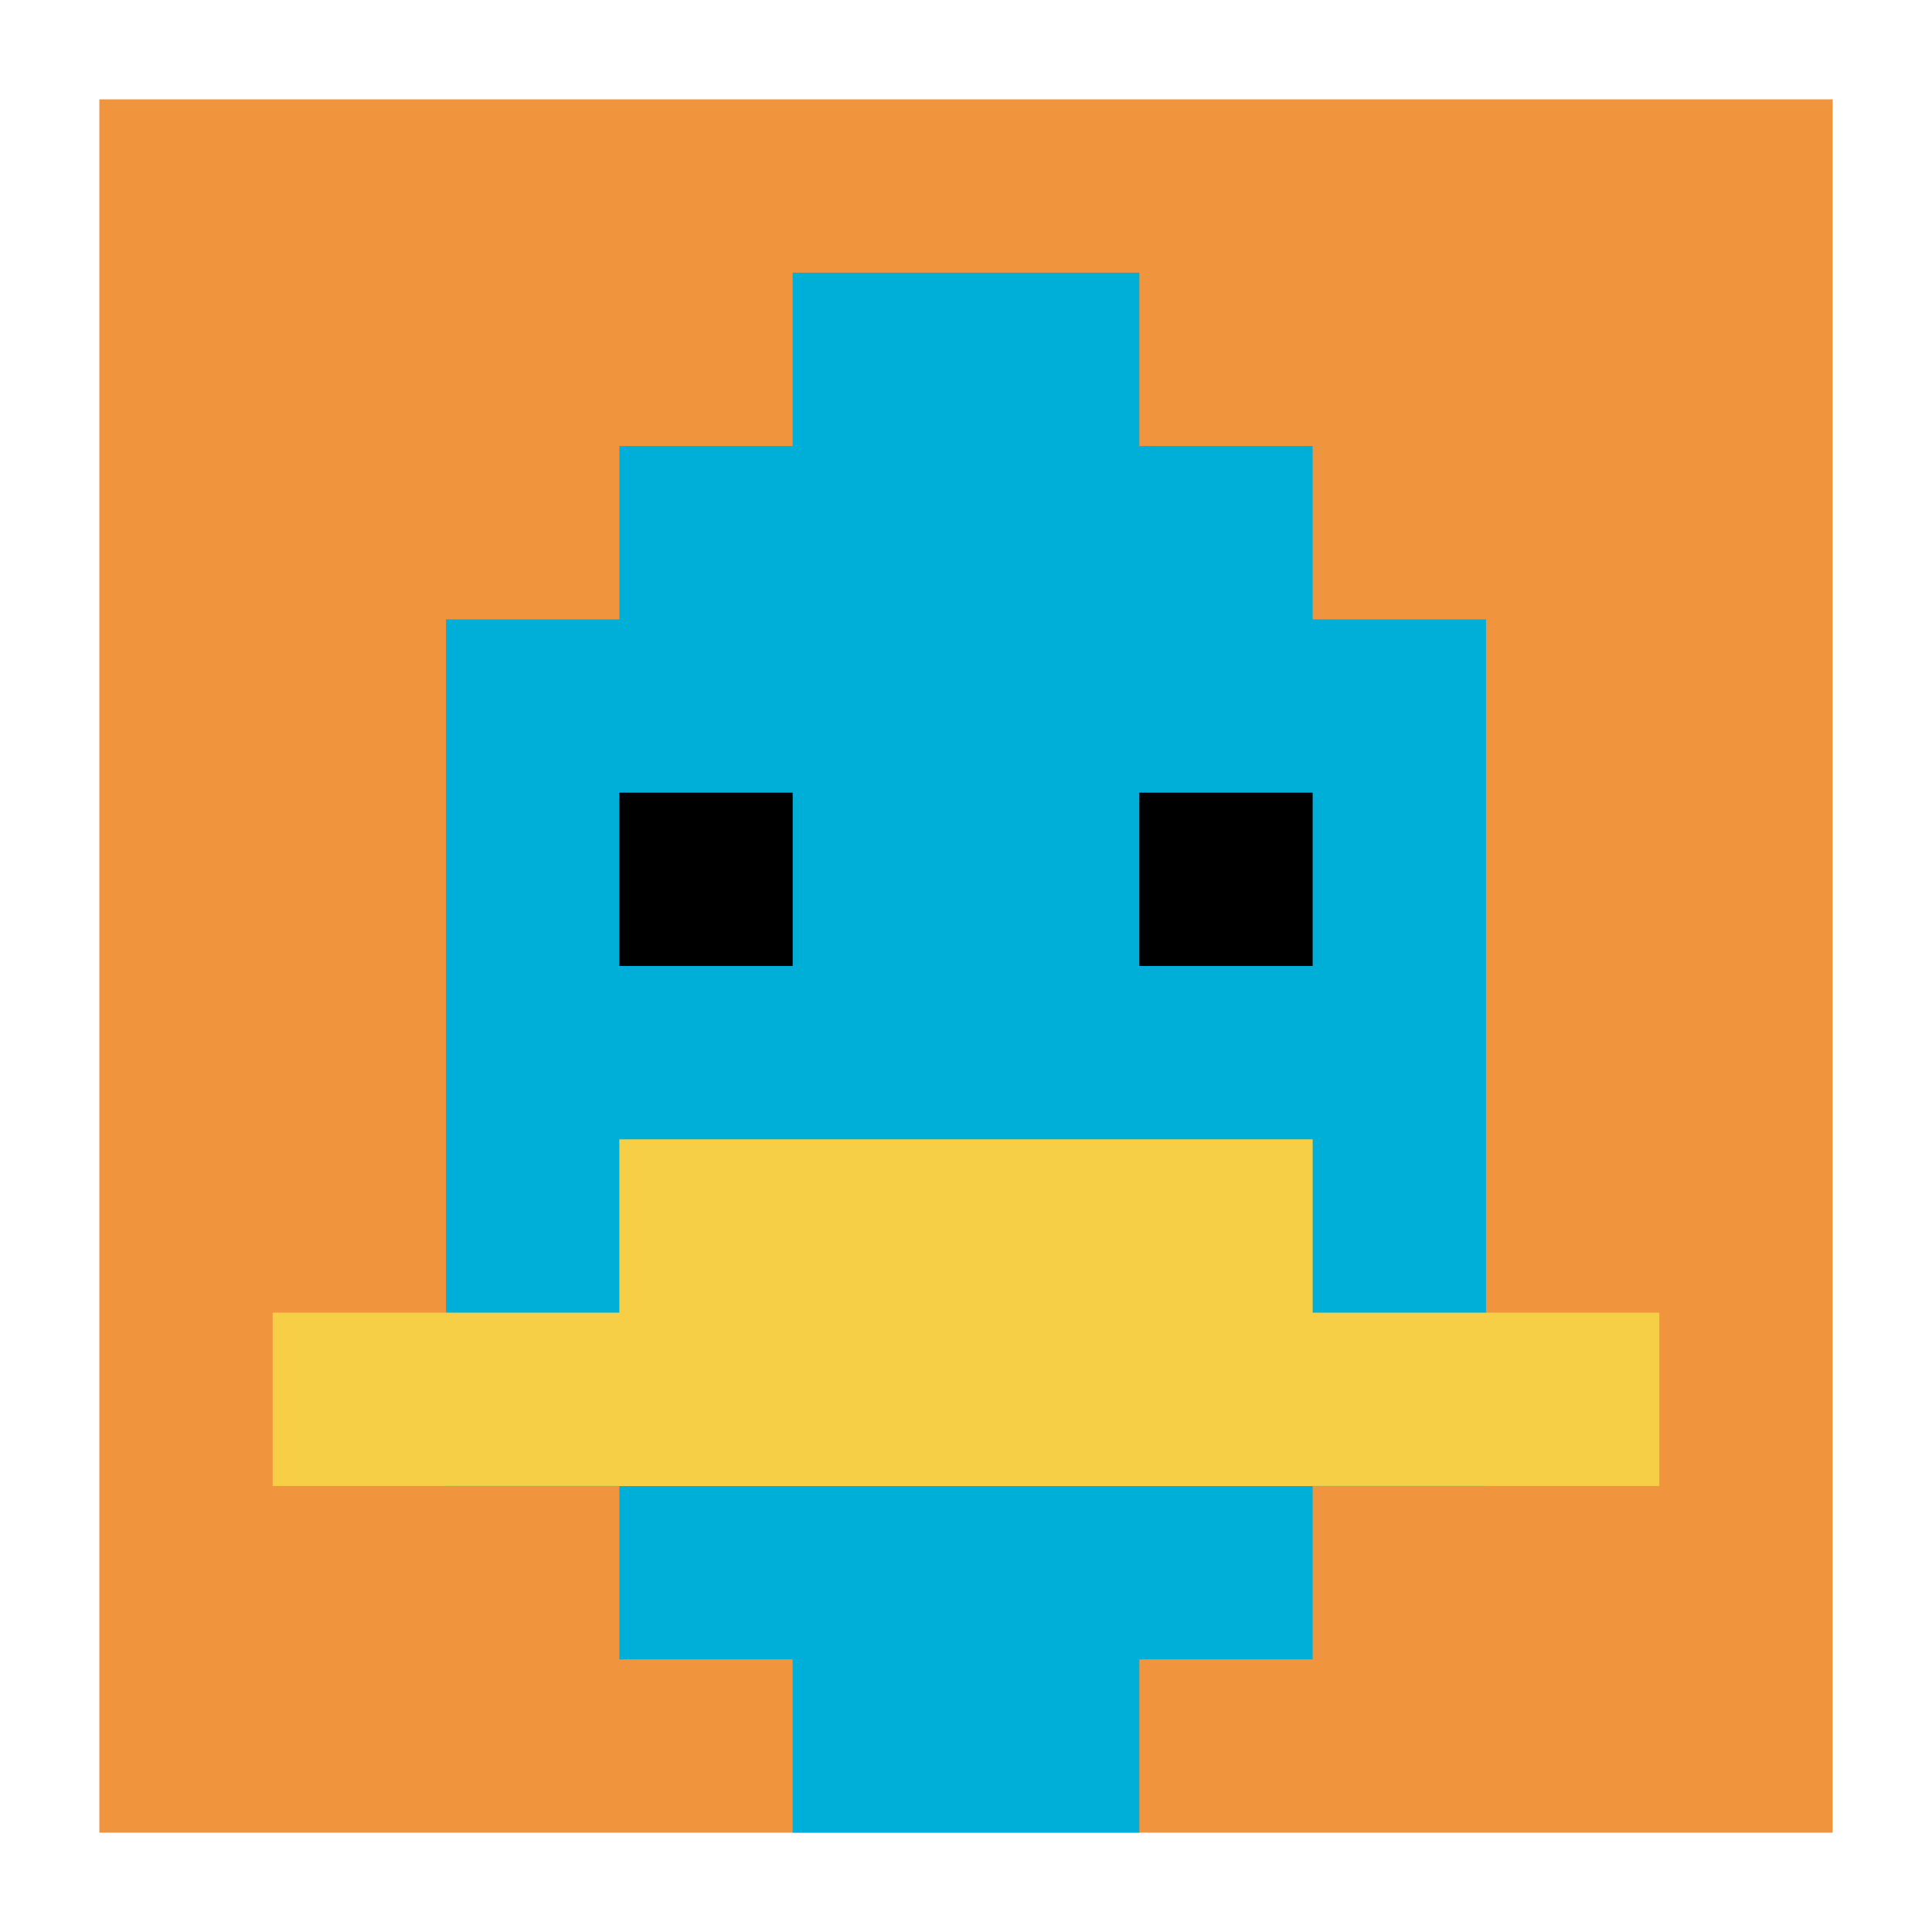 <svg xmlns="http://www.w3.org/2000/svg" version="1.1" width="914" height="914"><title>'goose-pfp-788837' by Dmitri Cherniak</title><desc>seed=788837
backgroundColor=#ffffff
padding=9
innerPadding=47
timeout=600
dimension=1
border=false
Save=function(){return n.handleSave()}
frame=1508

Rendered at Wed Oct 04 2023 11:36:41 GMT+0800 (中国标准时间)
Generated in &lt;1ms
</desc><defs></defs><rect width="100%" height="100%" fill="#ffffff"></rect><g><g id="0-0"><rect x="47" y="47" height="820" width="820" fill="#F0943E"></rect><g><rect id="47-47-3-2-4-7" x="293" y="211" width="328" height="574" fill="#00AFD7"></rect><rect id="47-47-2-3-6-5" x="211" y="293" width="492" height="410" fill="#00AFD7"></rect><rect id="47-47-4-8-2-2" x="375" y="703" width="164" height="164" fill="#00AFD7"></rect><rect id="47-47-1-7-8-1" x="129" y="621" width="656" height="82" fill="#F7CF46"></rect><rect id="47-47-3-6-4-2" x="293" y="539" width="328" height="164" fill="#F7CF46"></rect><rect id="47-47-3-4-1-1" x="293" y="375" width="82" height="82" fill="#000000"></rect><rect id="47-47-6-4-1-1" x="539" y="375" width="82" height="82" fill="#000000"></rect><rect id="47-47-4-1-2-2" x="375" y="129" width="164" height="164" fill="#00AFD7"></rect></g><rect x="47" y="47" stroke="white" stroke-width="0" height="820" width="820" fill="none"></rect></g></g></svg>